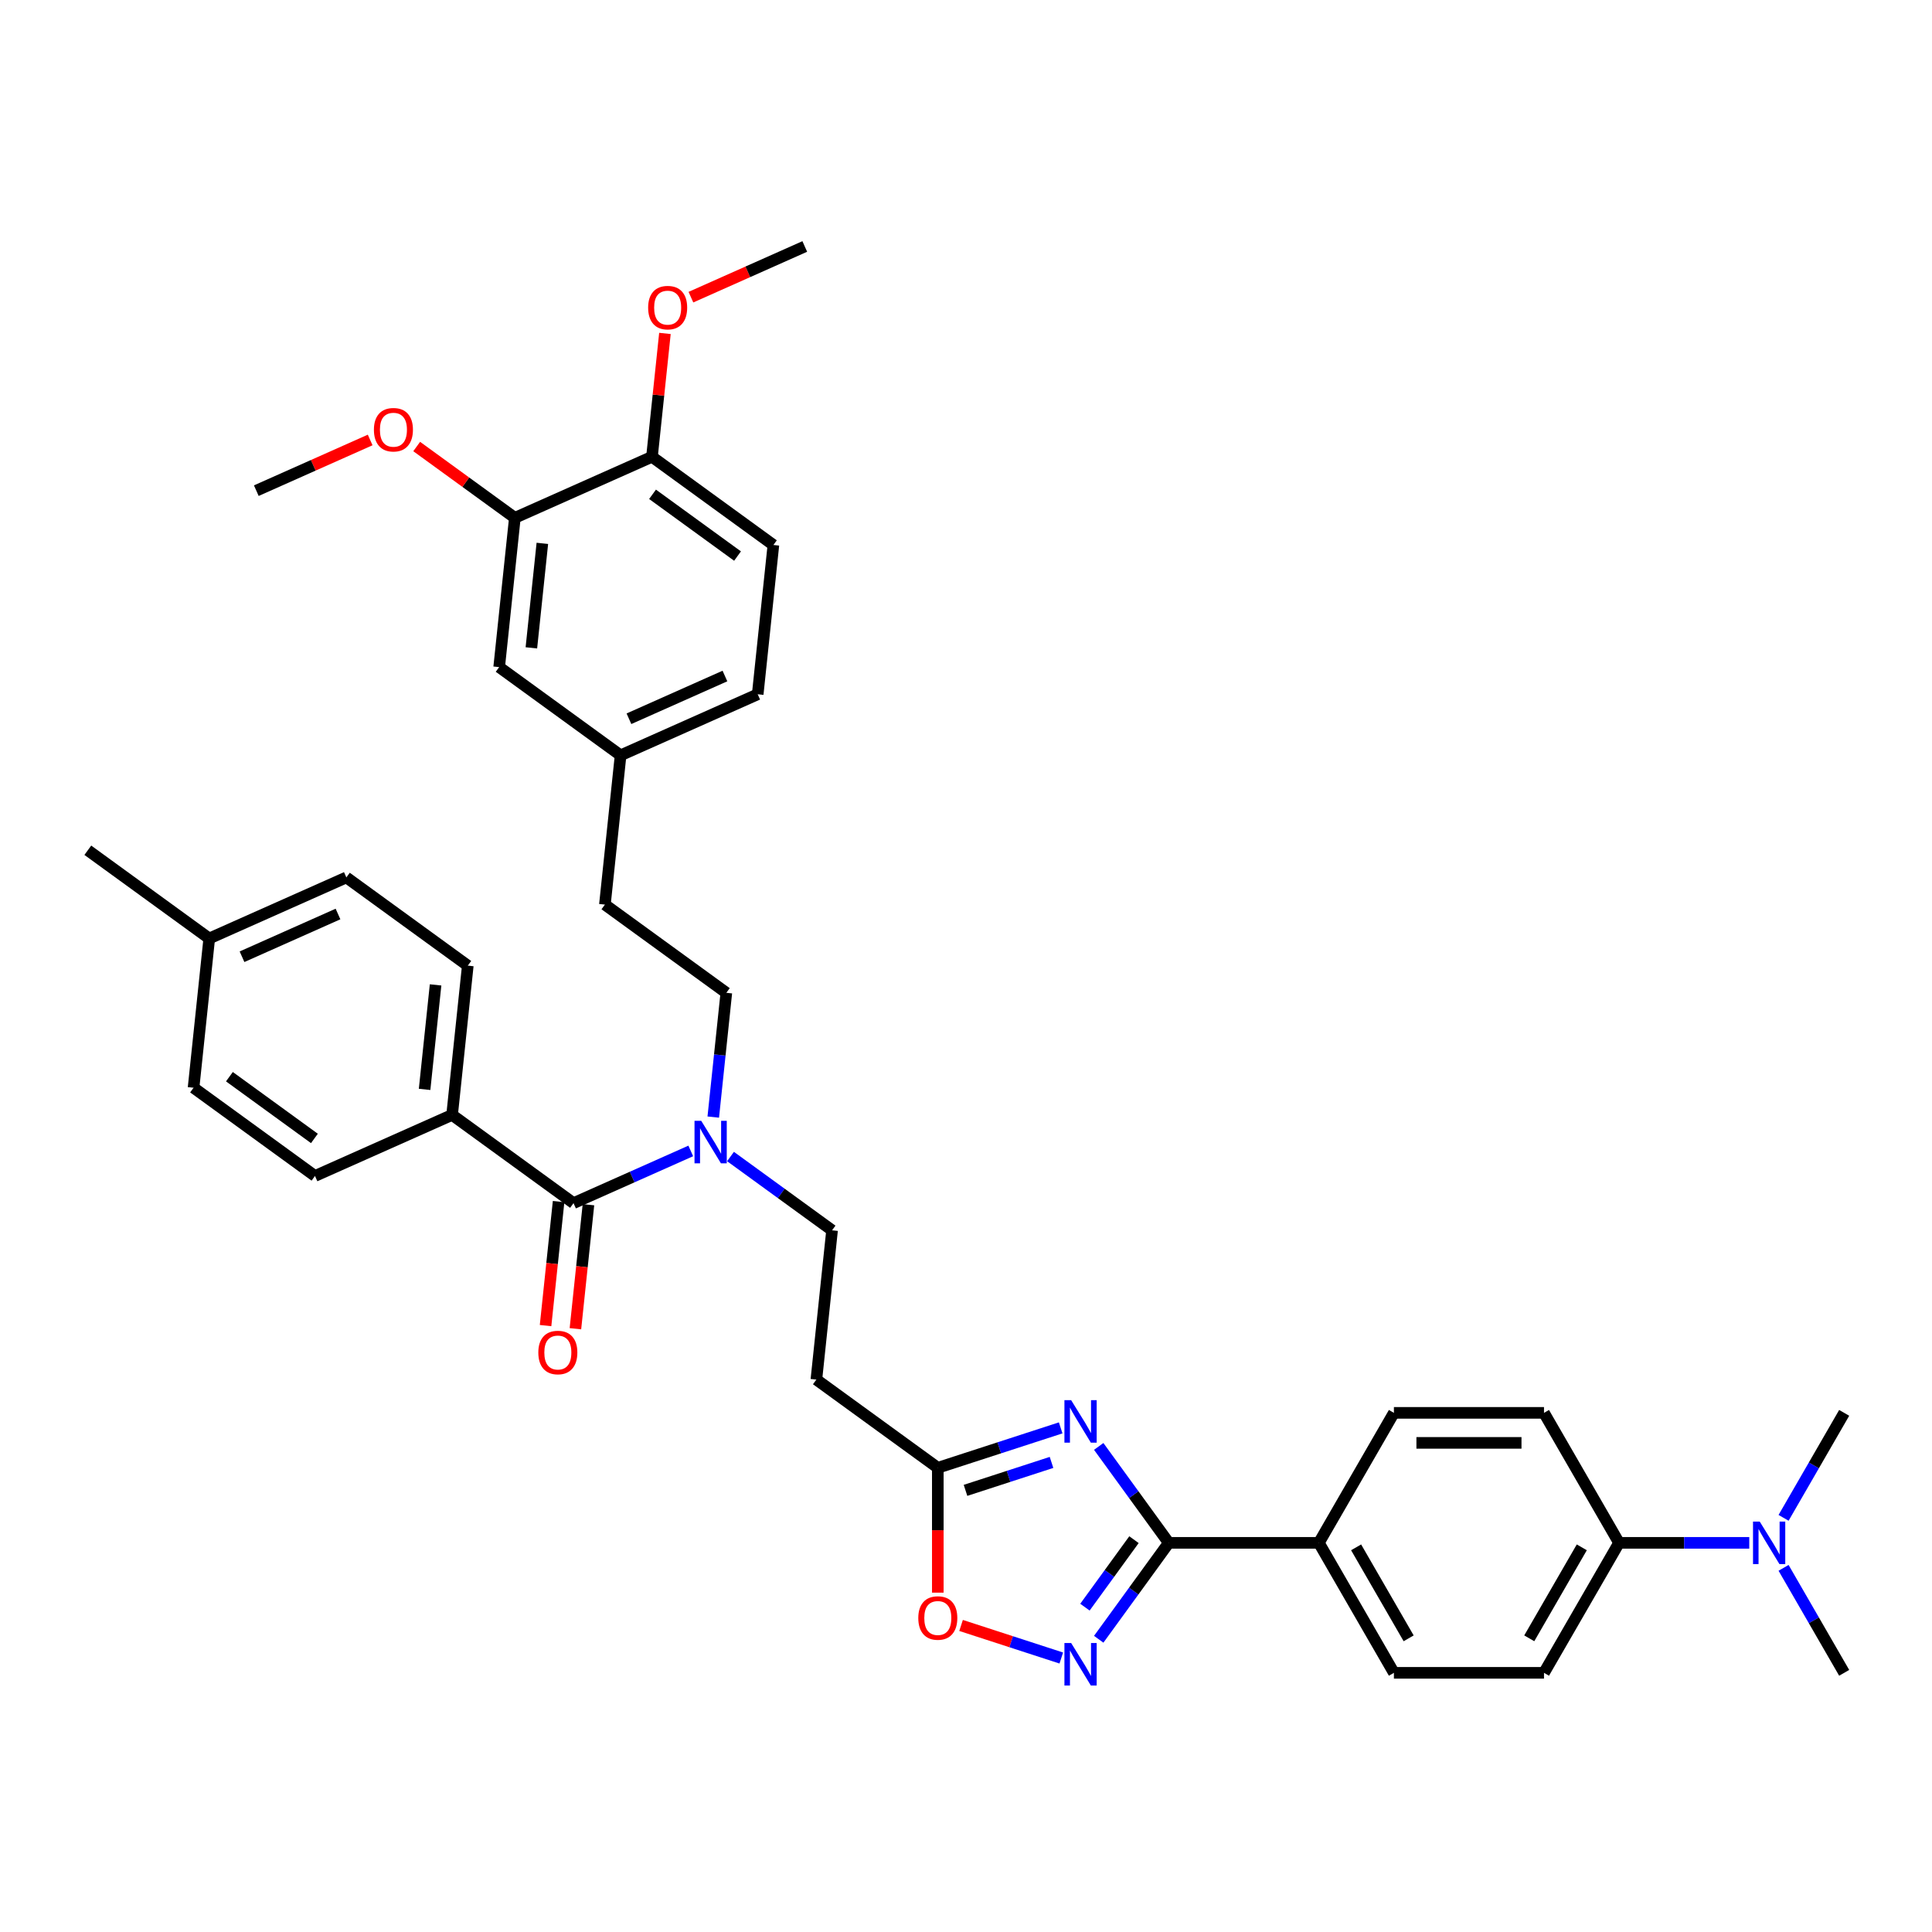 <?xml version='1.0' encoding='iso-8859-1'?>
<svg version='1.1' baseProfile='full'
              xmlns='http://www.w3.org/2000/svg'
                      xmlns:rdkit='http://www.rdkit.org/xml'
                      xmlns:xlink='http://www.w3.org/1999/xlink'
                  xml:space='preserve'
width='1000px' height='1000px' viewBox='0 0 1000 1000'>
<!-- END OF HEADER -->
<rect style='opacity:1.0;fill:#FFFFFF;stroke:none' width='1000' height='1000' x='0' y='0'> </rect>
<path class='bond-0' d='M 378.112,598.616 L 404.394,617.711' style='fill:none;fill-rule:evenodd;stroke:#0000FF;stroke-width:6px;stroke-linecap:butt;stroke-linejoin:miter;stroke-opacity:1' />
<path class='bond-0' d='M 404.394,617.711 L 430.676,636.807' style='fill:none;fill-rule:evenodd;stroke:#000000;stroke-width:6px;stroke-linecap:butt;stroke-linejoin:miter;stroke-opacity:1' />
<path class='bond-1' d='M 369.186,578.201 L 372.566,546.041' style='fill:none;fill-rule:evenodd;stroke:#0000FF;stroke-width:6px;stroke-linecap:butt;stroke-linejoin:miter;stroke-opacity:1' />
<path class='bond-1' d='M 372.566,546.041 L 375.946,513.882' style='fill:none;fill-rule:evenodd;stroke:#000000;stroke-width:6px;stroke-linecap:butt;stroke-linejoin:miter;stroke-opacity:1' />
<path class='bond-2' d='M 357.54,595.723 L 327.198,609.232' style='fill:none;fill-rule:evenodd;stroke:#0000FF;stroke-width:6px;stroke-linecap:butt;stroke-linejoin:miter;stroke-opacity:1' />
<path class='bond-2' d='M 327.198,609.232 L 296.855,622.741' style='fill:none;fill-rule:evenodd;stroke:#000000;stroke-width:6px;stroke-linecap:butt;stroke-linejoin:miter;stroke-opacity:1' />
<path class='bond-3' d='M 497.447,841.331 L 523.384,849.758' style='fill:none;fill-rule:evenodd;stroke:#FF0000;stroke-width:6px;stroke-linecap:butt;stroke-linejoin:miter;stroke-opacity:1' />
<path class='bond-3' d='M 523.384,849.758 L 549.321,858.186' style='fill:none;fill-rule:evenodd;stroke:#0000FF;stroke-width:6px;stroke-linecap:butt;stroke-linejoin:miter;stroke-opacity:1' />
<path class='bond-4' d='M 485.406,824.352 L 485.406,792.041' style='fill:none;fill-rule:evenodd;stroke:#FF0000;stroke-width:6px;stroke-linecap:butt;stroke-linejoin:miter;stroke-opacity:1' />
<path class='bond-4' d='M 485.406,792.041 L 485.406,759.731' style='fill:none;fill-rule:evenodd;stroke:#000000;stroke-width:6px;stroke-linecap:butt;stroke-linejoin:miter;stroke-opacity:1' />
<path class='bond-5' d='M 568.694,848.482 L 586.824,823.529' style='fill:none;fill-rule:evenodd;stroke:#0000FF;stroke-width:6px;stroke-linecap:butt;stroke-linejoin:miter;stroke-opacity:1' />
<path class='bond-5' d='M 586.824,823.529 L 604.954,798.575' style='fill:none;fill-rule:evenodd;stroke:#000000;stroke-width:6px;stroke-linecap:butt;stroke-linejoin:miter;stroke-opacity:1' />
<path class='bond-5' d='M 561.563,831.864 L 574.254,814.396' style='fill:none;fill-rule:evenodd;stroke:#0000FF;stroke-width:6px;stroke-linecap:butt;stroke-linejoin:miter;stroke-opacity:1' />
<path class='bond-5' d='M 574.254,814.396 L 586.945,796.928' style='fill:none;fill-rule:evenodd;stroke:#000000;stroke-width:6px;stroke-linecap:butt;stroke-linejoin:miter;stroke-opacity:1' />
<path class='bond-6' d='M 604.954,798.575 L 586.824,773.621' style='fill:none;fill-rule:evenodd;stroke:#000000;stroke-width:6px;stroke-linecap:butt;stroke-linejoin:miter;stroke-opacity:1' />
<path class='bond-6' d='M 586.824,773.621 L 568.694,748.667' style='fill:none;fill-rule:evenodd;stroke:#0000FF;stroke-width:6px;stroke-linecap:butt;stroke-linejoin:miter;stroke-opacity:1' />
<path class='bond-7' d='M 604.954,798.575 L 682.641,798.575' style='fill:none;fill-rule:evenodd;stroke:#000000;stroke-width:6px;stroke-linecap:butt;stroke-linejoin:miter;stroke-opacity:1' />
<path class='bond-8' d='M 549.005,739.067 L 517.205,749.399' style='fill:none;fill-rule:evenodd;stroke:#0000FF;stroke-width:6px;stroke-linecap:butt;stroke-linejoin:miter;stroke-opacity:1' />
<path class='bond-8' d='M 517.205,749.399 L 485.406,759.731' style='fill:none;fill-rule:evenodd;stroke:#000000;stroke-width:6px;stroke-linecap:butt;stroke-linejoin:miter;stroke-opacity:1' />
<path class='bond-8' d='M 544.266,756.943 L 522.006,764.176' style='fill:none;fill-rule:evenodd;stroke:#0000FF;stroke-width:6px;stroke-linecap:butt;stroke-linejoin:miter;stroke-opacity:1' />
<path class='bond-8' d='M 522.006,764.176 L 499.747,771.409' style='fill:none;fill-rule:evenodd;stroke:#000000;stroke-width:6px;stroke-linecap:butt;stroke-linejoin:miter;stroke-opacity:1' />
<path class='bond-9' d='M 485.406,759.731 L 422.555,714.068' style='fill:none;fill-rule:evenodd;stroke:#000000;stroke-width:6px;stroke-linecap:butt;stroke-linejoin:miter;stroke-opacity:1' />
<path class='bond-10' d='M 838.015,798.575 L 799.171,865.854' style='fill:none;fill-rule:evenodd;stroke:#000000;stroke-width:6px;stroke-linecap:butt;stroke-linejoin:miter;stroke-opacity:1' />
<path class='bond-10' d='M 818.733,800.898 L 791.542,847.993' style='fill:none;fill-rule:evenodd;stroke:#000000;stroke-width:6px;stroke-linecap:butt;stroke-linejoin:miter;stroke-opacity:1' />
<path class='bond-11' d='M 838.015,798.575 L 871.716,798.575' style='fill:none;fill-rule:evenodd;stroke:#000000;stroke-width:6px;stroke-linecap:butt;stroke-linejoin:miter;stroke-opacity:1' />
<path class='bond-11' d='M 871.716,798.575 L 905.416,798.575' style='fill:none;fill-rule:evenodd;stroke:#0000FF;stroke-width:6px;stroke-linecap:butt;stroke-linejoin:miter;stroke-opacity:1' />
<path class='bond-12' d='M 838.015,798.575 L 799.171,731.296' style='fill:none;fill-rule:evenodd;stroke:#000000;stroke-width:6px;stroke-linecap:butt;stroke-linejoin:miter;stroke-opacity:1' />
<path class='bond-13' d='M 923.174,811.518 L 938.86,838.686' style='fill:none;fill-rule:evenodd;stroke:#0000FF;stroke-width:6px;stroke-linecap:butt;stroke-linejoin:miter;stroke-opacity:1' />
<path class='bond-13' d='M 938.86,838.686 L 954.545,865.854' style='fill:none;fill-rule:evenodd;stroke:#000000;stroke-width:6px;stroke-linecap:butt;stroke-linejoin:miter;stroke-opacity:1' />
<path class='bond-14' d='M 923.174,785.632 L 938.86,758.464' style='fill:none;fill-rule:evenodd;stroke:#0000FF;stroke-width:6px;stroke-linecap:butt;stroke-linejoin:miter;stroke-opacity:1' />
<path class='bond-14' d='M 938.86,758.464 L 954.545,731.296' style='fill:none;fill-rule:evenodd;stroke:#000000;stroke-width:6px;stroke-linecap:butt;stroke-linejoin:miter;stroke-opacity:1' />
<path class='bond-15' d='M 799.171,865.854 L 721.484,865.854' style='fill:none;fill-rule:evenodd;stroke:#000000;stroke-width:6px;stroke-linecap:butt;stroke-linejoin:miter;stroke-opacity:1' />
<path class='bond-16' d='M 799.171,731.296 L 721.484,731.296' style='fill:none;fill-rule:evenodd;stroke:#000000;stroke-width:6px;stroke-linecap:butt;stroke-linejoin:miter;stroke-opacity:1' />
<path class='bond-16' d='M 787.518,746.833 L 733.137,746.833' style='fill:none;fill-rule:evenodd;stroke:#000000;stroke-width:6px;stroke-linecap:butt;stroke-linejoin:miter;stroke-opacity:1' />
<path class='bond-17' d='M 682.641,798.575 L 721.484,731.296' style='fill:none;fill-rule:evenodd;stroke:#000000;stroke-width:6px;stroke-linecap:butt;stroke-linejoin:miter;stroke-opacity:1' />
<path class='bond-18' d='M 682.641,798.575 L 721.484,865.854' style='fill:none;fill-rule:evenodd;stroke:#000000;stroke-width:6px;stroke-linecap:butt;stroke-linejoin:miter;stroke-opacity:1' />
<path class='bond-18' d='M 701.923,800.898 L 729.114,847.993' style='fill:none;fill-rule:evenodd;stroke:#000000;stroke-width:6px;stroke-linecap:butt;stroke-linejoin:miter;stroke-opacity:1' />
<path class='bond-19' d='M 430.676,636.807 L 422.555,714.068' style='fill:none;fill-rule:evenodd;stroke:#000000;stroke-width:6px;stroke-linecap:butt;stroke-linejoin:miter;stroke-opacity:1' />
<path class='bond-20' d='M 375.946,513.882 L 313.096,468.219' style='fill:none;fill-rule:evenodd;stroke:#000000;stroke-width:6px;stroke-linecap:butt;stroke-linejoin:miter;stroke-opacity:1' />
<path class='bond-21' d='M 313.096,468.219 L 321.217,390.957' style='fill:none;fill-rule:evenodd;stroke:#000000;stroke-width:6px;stroke-linecap:butt;stroke-linejoin:miter;stroke-opacity:1' />
<path class='bond-22' d='M 321.217,390.957 L 392.187,359.359' style='fill:none;fill-rule:evenodd;stroke:#000000;stroke-width:6px;stroke-linecap:butt;stroke-linejoin:miter;stroke-opacity:1' />
<path class='bond-22' d='M 325.543,372.023 L 375.222,349.904' style='fill:none;fill-rule:evenodd;stroke:#000000;stroke-width:6px;stroke-linecap:butt;stroke-linejoin:miter;stroke-opacity:1' />
<path class='bond-23' d='M 321.217,390.957 L 258.367,345.294' style='fill:none;fill-rule:evenodd;stroke:#000000;stroke-width:6px;stroke-linecap:butt;stroke-linejoin:miter;stroke-opacity:1' />
<path class='bond-24' d='M 392.187,359.359 L 400.308,282.097' style='fill:none;fill-rule:evenodd;stroke:#000000;stroke-width:6px;stroke-linecap:butt;stroke-linejoin:miter;stroke-opacity:1' />
<path class='bond-25' d='M 400.308,282.097 L 337.458,236.434' style='fill:none;fill-rule:evenodd;stroke:#000000;stroke-width:6px;stroke-linecap:butt;stroke-linejoin:miter;stroke-opacity:1' />
<path class='bond-25' d='M 381.748,287.818 L 337.753,255.854' style='fill:none;fill-rule:evenodd;stroke:#000000;stroke-width:6px;stroke-linecap:butt;stroke-linejoin:miter;stroke-opacity:1' />
<path class='bond-26' d='M 337.458,236.434 L 266.487,268.032' style='fill:none;fill-rule:evenodd;stroke:#000000;stroke-width:6px;stroke-linecap:butt;stroke-linejoin:miter;stroke-opacity:1' />
<path class='bond-27' d='M 337.458,236.434 L 340.813,204.508' style='fill:none;fill-rule:evenodd;stroke:#000000;stroke-width:6px;stroke-linecap:butt;stroke-linejoin:miter;stroke-opacity:1' />
<path class='bond-27' d='M 340.813,204.508 L 344.169,172.581' style='fill:none;fill-rule:evenodd;stroke:#FF0000;stroke-width:6px;stroke-linecap:butt;stroke-linejoin:miter;stroke-opacity:1' />
<path class='bond-28' d='M 266.487,268.032 L 258.367,345.294' style='fill:none;fill-rule:evenodd;stroke:#000000;stroke-width:6px;stroke-linecap:butt;stroke-linejoin:miter;stroke-opacity:1' />
<path class='bond-28' d='M 280.721,281.246 L 275.037,335.329' style='fill:none;fill-rule:evenodd;stroke:#000000;stroke-width:6px;stroke-linecap:butt;stroke-linejoin:miter;stroke-opacity:1' />
<path class='bond-29' d='M 266.487,268.032 L 241.083,249.575' style='fill:none;fill-rule:evenodd;stroke:#000000;stroke-width:6px;stroke-linecap:butt;stroke-linejoin:miter;stroke-opacity:1' />
<path class='bond-29' d='M 241.083,249.575 L 215.678,231.118' style='fill:none;fill-rule:evenodd;stroke:#FF0000;stroke-width:6px;stroke-linecap:butt;stroke-linejoin:miter;stroke-opacity:1' />
<path class='bond-30' d='M 191.595,227.73 L 162.131,240.849' style='fill:none;fill-rule:evenodd;stroke:#FF0000;stroke-width:6px;stroke-linecap:butt;stroke-linejoin:miter;stroke-opacity:1' />
<path class='bond-30' d='M 162.131,240.849 L 132.666,253.967' style='fill:none;fill-rule:evenodd;stroke:#000000;stroke-width:6px;stroke-linecap:butt;stroke-linejoin:miter;stroke-opacity:1' />
<path class='bond-31' d='M 357.62,153.811 L 387.084,140.693' style='fill:none;fill-rule:evenodd;stroke:#FF0000;stroke-width:6px;stroke-linecap:butt;stroke-linejoin:miter;stroke-opacity:1' />
<path class='bond-31' d='M 387.084,140.693 L 416.549,127.574' style='fill:none;fill-rule:evenodd;stroke:#000000;stroke-width:6px;stroke-linecap:butt;stroke-linejoin:miter;stroke-opacity:1' />
<path class='bond-32' d='M 296.855,622.741 L 234.005,577.078' style='fill:none;fill-rule:evenodd;stroke:#000000;stroke-width:6px;stroke-linecap:butt;stroke-linejoin:miter;stroke-opacity:1' />
<path class='bond-33' d='M 289.129,621.929 L 285.755,654.027' style='fill:none;fill-rule:evenodd;stroke:#000000;stroke-width:6px;stroke-linecap:butt;stroke-linejoin:miter;stroke-opacity:1' />
<path class='bond-33' d='M 285.755,654.027 L 282.382,686.124' style='fill:none;fill-rule:evenodd;stroke:#FF0000;stroke-width:6px;stroke-linecap:butt;stroke-linejoin:miter;stroke-opacity:1' />
<path class='bond-33' d='M 304.581,623.554 L 301.208,655.651' style='fill:none;fill-rule:evenodd;stroke:#000000;stroke-width:6px;stroke-linecap:butt;stroke-linejoin:miter;stroke-opacity:1' />
<path class='bond-33' d='M 301.208,655.651 L 297.834,687.748' style='fill:none;fill-rule:evenodd;stroke:#FF0000;stroke-width:6px;stroke-linecap:butt;stroke-linejoin:miter;stroke-opacity:1' />
<path class='bond-34' d='M 234.005,577.078 L 242.126,499.817' style='fill:none;fill-rule:evenodd;stroke:#000000;stroke-width:6px;stroke-linecap:butt;stroke-linejoin:miter;stroke-opacity:1' />
<path class='bond-34' d='M 219.771,563.865 L 225.455,509.782' style='fill:none;fill-rule:evenodd;stroke:#000000;stroke-width:6px;stroke-linecap:butt;stroke-linejoin:miter;stroke-opacity:1' />
<path class='bond-35' d='M 234.005,577.078 L 163.034,608.676' style='fill:none;fill-rule:evenodd;stroke:#000000;stroke-width:6px;stroke-linecap:butt;stroke-linejoin:miter;stroke-opacity:1' />
<path class='bond-36' d='M 242.126,499.817 L 179.275,454.153' style='fill:none;fill-rule:evenodd;stroke:#000000;stroke-width:6px;stroke-linecap:butt;stroke-linejoin:miter;stroke-opacity:1' />
<path class='bond-37' d='M 163.034,608.676 L 100.184,563.013' style='fill:none;fill-rule:evenodd;stroke:#000000;stroke-width:6px;stroke-linecap:butt;stroke-linejoin:miter;stroke-opacity:1' />
<path class='bond-37' d='M 162.739,589.257 L 118.744,557.293' style='fill:none;fill-rule:evenodd;stroke:#000000;stroke-width:6px;stroke-linecap:butt;stroke-linejoin:miter;stroke-opacity:1' />
<path class='bond-38' d='M 100.184,563.013 L 108.305,485.752' style='fill:none;fill-rule:evenodd;stroke:#000000;stroke-width:6px;stroke-linecap:butt;stroke-linejoin:miter;stroke-opacity:1' />
<path class='bond-39' d='M 179.275,454.153 L 108.305,485.752' style='fill:none;fill-rule:evenodd;stroke:#000000;stroke-width:6px;stroke-linecap:butt;stroke-linejoin:miter;stroke-opacity:1' />
<path class='bond-39' d='M 174.949,473.087 L 125.27,495.206' style='fill:none;fill-rule:evenodd;stroke:#000000;stroke-width:6px;stroke-linecap:butt;stroke-linejoin:miter;stroke-opacity:1' />
<path class='bond-40' d='M 108.305,485.752 L 45.455,440.088' style='fill:none;fill-rule:evenodd;stroke:#000000;stroke-width:6px;stroke-linecap:butt;stroke-linejoin:miter;stroke-opacity:1' />
<path  class='atom-0' d='M 362.963 580.143
L 370.172 591.796
Q 370.887 592.946, 372.036 595.028
Q 373.186 597.11, 373.248 597.234
L 373.248 580.143
L 376.169 580.143
L 376.169 602.144
L 373.155 602.144
L 365.418 589.403
Q 364.516 587.912, 363.553 586.202
Q 362.621 584.493, 362.341 583.965
L 362.341 602.144
L 359.482 602.144
L 359.482 580.143
L 362.963 580.143
' fill='#0000FF'/>
<path  class='atom-1' d='M 475.306 837.481
Q 475.306 832.198, 477.917 829.246
Q 480.527 826.294, 485.406 826.294
Q 490.284 826.294, 492.895 829.246
Q 495.505 832.198, 495.505 837.481
Q 495.505 842.825, 492.864 845.871
Q 490.222 848.885, 485.406 848.885
Q 480.558 848.885, 477.917 845.871
Q 475.306 842.857, 475.306 837.481
M 485.406 846.399
Q 488.762 846.399, 490.564 844.162
Q 492.397 841.893, 492.397 837.481
Q 492.397 833.161, 490.564 830.986
Q 488.762 828.78, 485.406 828.78
Q 482.05 828.78, 480.216 830.955
Q 478.414 833.13, 478.414 837.481
Q 478.414 841.924, 480.216 844.162
Q 482.05 846.399, 485.406 846.399
' fill='#FF0000'/>
<path  class='atom-2' d='M 554.427 850.425
L 561.637 862.078
Q 562.351 863.227, 563.501 865.309
Q 564.651 867.391, 564.713 867.516
L 564.713 850.425
L 567.634 850.425
L 567.634 872.426
L 564.62 872.426
L 556.882 859.685
Q 555.981 858.193, 555.018 856.484
Q 554.085 854.775, 553.806 854.247
L 553.806 872.426
L 550.947 872.426
L 550.947 850.425
L 554.427 850.425
' fill='#0000FF'/>
<path  class='atom-4' d='M 554.427 724.724
L 561.637 736.377
Q 562.351 737.527, 563.501 739.609
Q 564.651 741.691, 564.713 741.815
L 564.713 724.724
L 567.634 724.724
L 567.634 746.725
L 564.62 746.725
L 556.882 733.985
Q 555.981 732.493, 555.018 730.784
Q 554.085 729.075, 553.806 728.547
L 553.806 746.725
L 550.947 746.725
L 550.947 724.724
L 554.427 724.724
' fill='#0000FF'/>
<path  class='atom-7' d='M 910.839 787.574
L 918.048 799.228
Q 918.763 800.377, 919.913 802.459
Q 921.062 804.541, 921.124 804.666
L 921.124 787.574
L 924.046 787.574
L 924.046 809.575
L 921.031 809.575
L 913.294 796.835
Q 912.392 795.343, 911.429 793.634
Q 910.497 791.925, 910.217 791.397
L 910.217 809.575
L 907.358 809.575
L 907.358 787.574
L 910.839 787.574
' fill='#0000FF'/>
<path  class='atom-25' d='M 193.538 222.431
Q 193.538 217.148, 196.148 214.196
Q 198.758 211.244, 203.637 211.244
Q 208.516 211.244, 211.126 214.196
Q 213.736 217.148, 213.736 222.431
Q 213.736 227.776, 211.095 230.821
Q 208.453 233.836, 203.637 233.836
Q 198.789 233.836, 196.148 230.821
Q 193.538 227.807, 193.538 222.431
M 203.637 231.35
Q 206.993 231.35, 208.795 229.112
Q 210.629 226.844, 210.629 222.431
Q 210.629 218.112, 208.795 215.936
Q 206.993 213.73, 203.637 213.73
Q 200.281 213.73, 198.447 215.905
Q 196.645 218.081, 196.645 222.431
Q 196.645 226.875, 198.447 229.112
Q 200.281 231.35, 203.637 231.35
' fill='#FF0000'/>
<path  class='atom-27' d='M 335.479 159.235
Q 335.479 153.952, 338.089 151
Q 340.699 148.048, 345.578 148.048
Q 350.457 148.048, 353.067 151
Q 355.678 153.952, 355.678 159.235
Q 355.678 164.58, 353.036 167.625
Q 350.395 170.639, 345.578 170.639
Q 340.731 170.639, 338.089 167.625
Q 335.479 164.611, 335.479 159.235
M 345.578 168.153
Q 348.934 168.153, 350.737 165.916
Q 352.57 163.647, 352.57 159.235
Q 352.57 154.915, 350.737 152.74
Q 348.934 150.534, 345.578 150.534
Q 342.222 150.534, 340.389 152.709
Q 338.586 154.884, 338.586 159.235
Q 338.586 163.678, 340.389 165.916
Q 342.222 168.153, 345.578 168.153
' fill='#FF0000'/>
<path  class='atom-31' d='M 278.635 700.065
Q 278.635 694.782, 281.246 691.83
Q 283.856 688.878, 288.735 688.878
Q 293.613 688.878, 296.224 691.83
Q 298.834 694.782, 298.834 700.065
Q 298.834 705.41, 296.193 708.455
Q 293.551 711.47, 288.735 711.47
Q 283.887 711.47, 281.246 708.455
Q 278.635 705.441, 278.635 700.065
M 288.735 708.984
Q 292.091 708.984, 293.893 706.746
Q 295.726 704.478, 295.726 700.065
Q 295.726 695.746, 293.893 693.57
Q 292.091 691.364, 288.735 691.364
Q 285.379 691.364, 283.545 693.539
Q 281.743 695.715, 281.743 700.065
Q 281.743 704.509, 283.545 706.746
Q 285.379 708.984, 288.735 708.984
' fill='#FF0000'/>
</svg>

